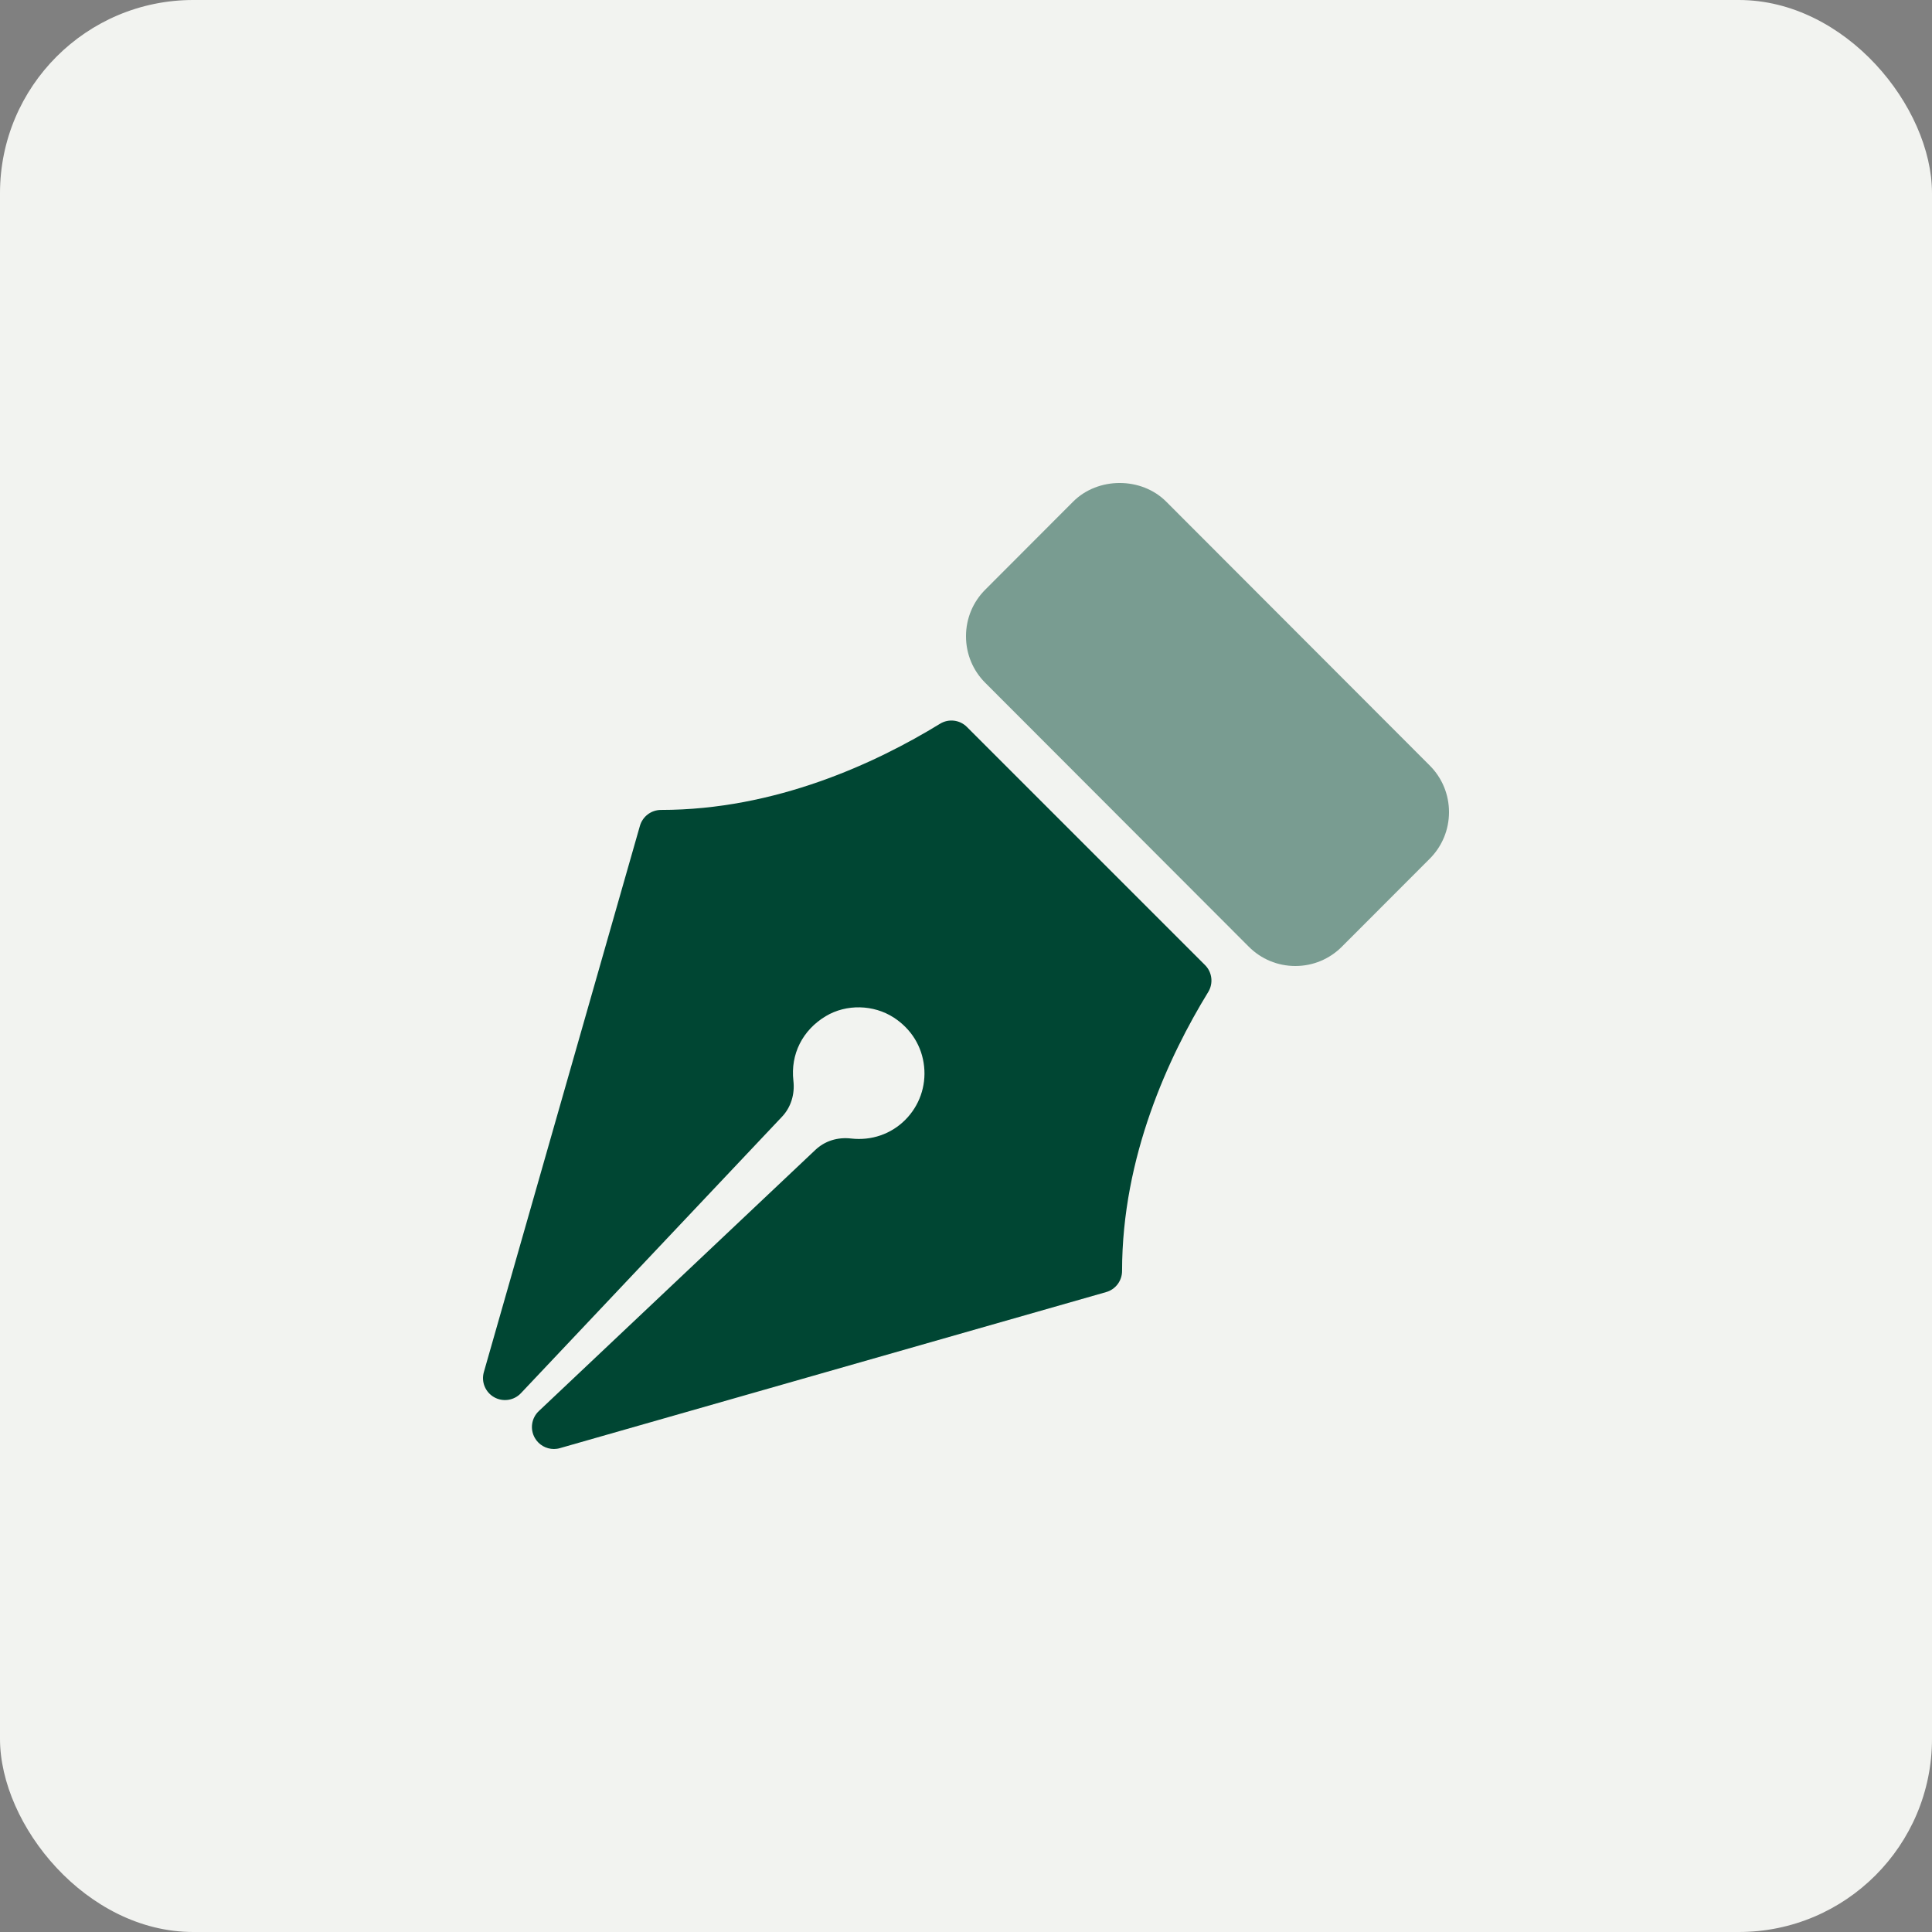 <svg width="50" height="50" viewBox="0 0 50 50" fill="none" xmlns="http://www.w3.org/2000/svg">
<rect x="0" y="0" width="50" height="50" fill="#808080" stroke="none"/>
<rect width="50" height="50" rx="5" fill="#F2F3F0"/>
<path opacity="0.5" d="M37 19.81L30.183 12.984C29.541 12.338 28.414 12.339 27.772 12.983L25.5 15.259C25.178 15.58 25 16.009 25 16.466C25 16.923 25.178 17.352 25.5 17.673L32.317 24.499C32.638 24.822 33.067 25 33.523 25C33.979 25 34.407 24.822 34.728 24.5L37 22.225C37.322 21.903 37.5 21.474 37.5 21.017C37.5 20.561 37.322 20.132 37 19.81Z" fill="#004633"/>
<path d="M25.024 18.814C24.838 18.627 24.548 18.594 24.326 18.732C22.667 19.749 20.068 20.961 17.107 20.961C16.854 20.961 16.631 21.129 16.561 21.373L12.522 35.51C12.45 35.761 12.559 36.029 12.787 36.159C13.014 36.288 13.301 36.247 13.481 36.056L20.24 28.899C20.467 28.659 20.574 28.32 20.533 27.969C20.455 27.283 20.769 26.658 21.373 26.297C21.903 25.98 22.607 25.996 23.13 26.334C23.582 26.628 23.861 27.078 23.916 27.601C23.97 28.115 23.791 28.619 23.426 28.984C23.06 29.35 22.554 29.524 22.029 29.465C21.671 29.423 21.343 29.531 21.101 29.76L13.944 36.519C13.754 36.699 13.711 36.985 13.841 37.213C13.944 37.394 14.134 37.5 14.335 37.5C14.386 37.5 14.439 37.493 14.49 37.478L28.627 33.439C28.871 33.37 29.039 33.146 29.039 32.893C29.039 29.932 30.251 27.333 31.268 25.674C31.405 25.451 31.372 25.161 31.186 24.976L25.024 18.814Z" fill="#004633"/>
</svg>

